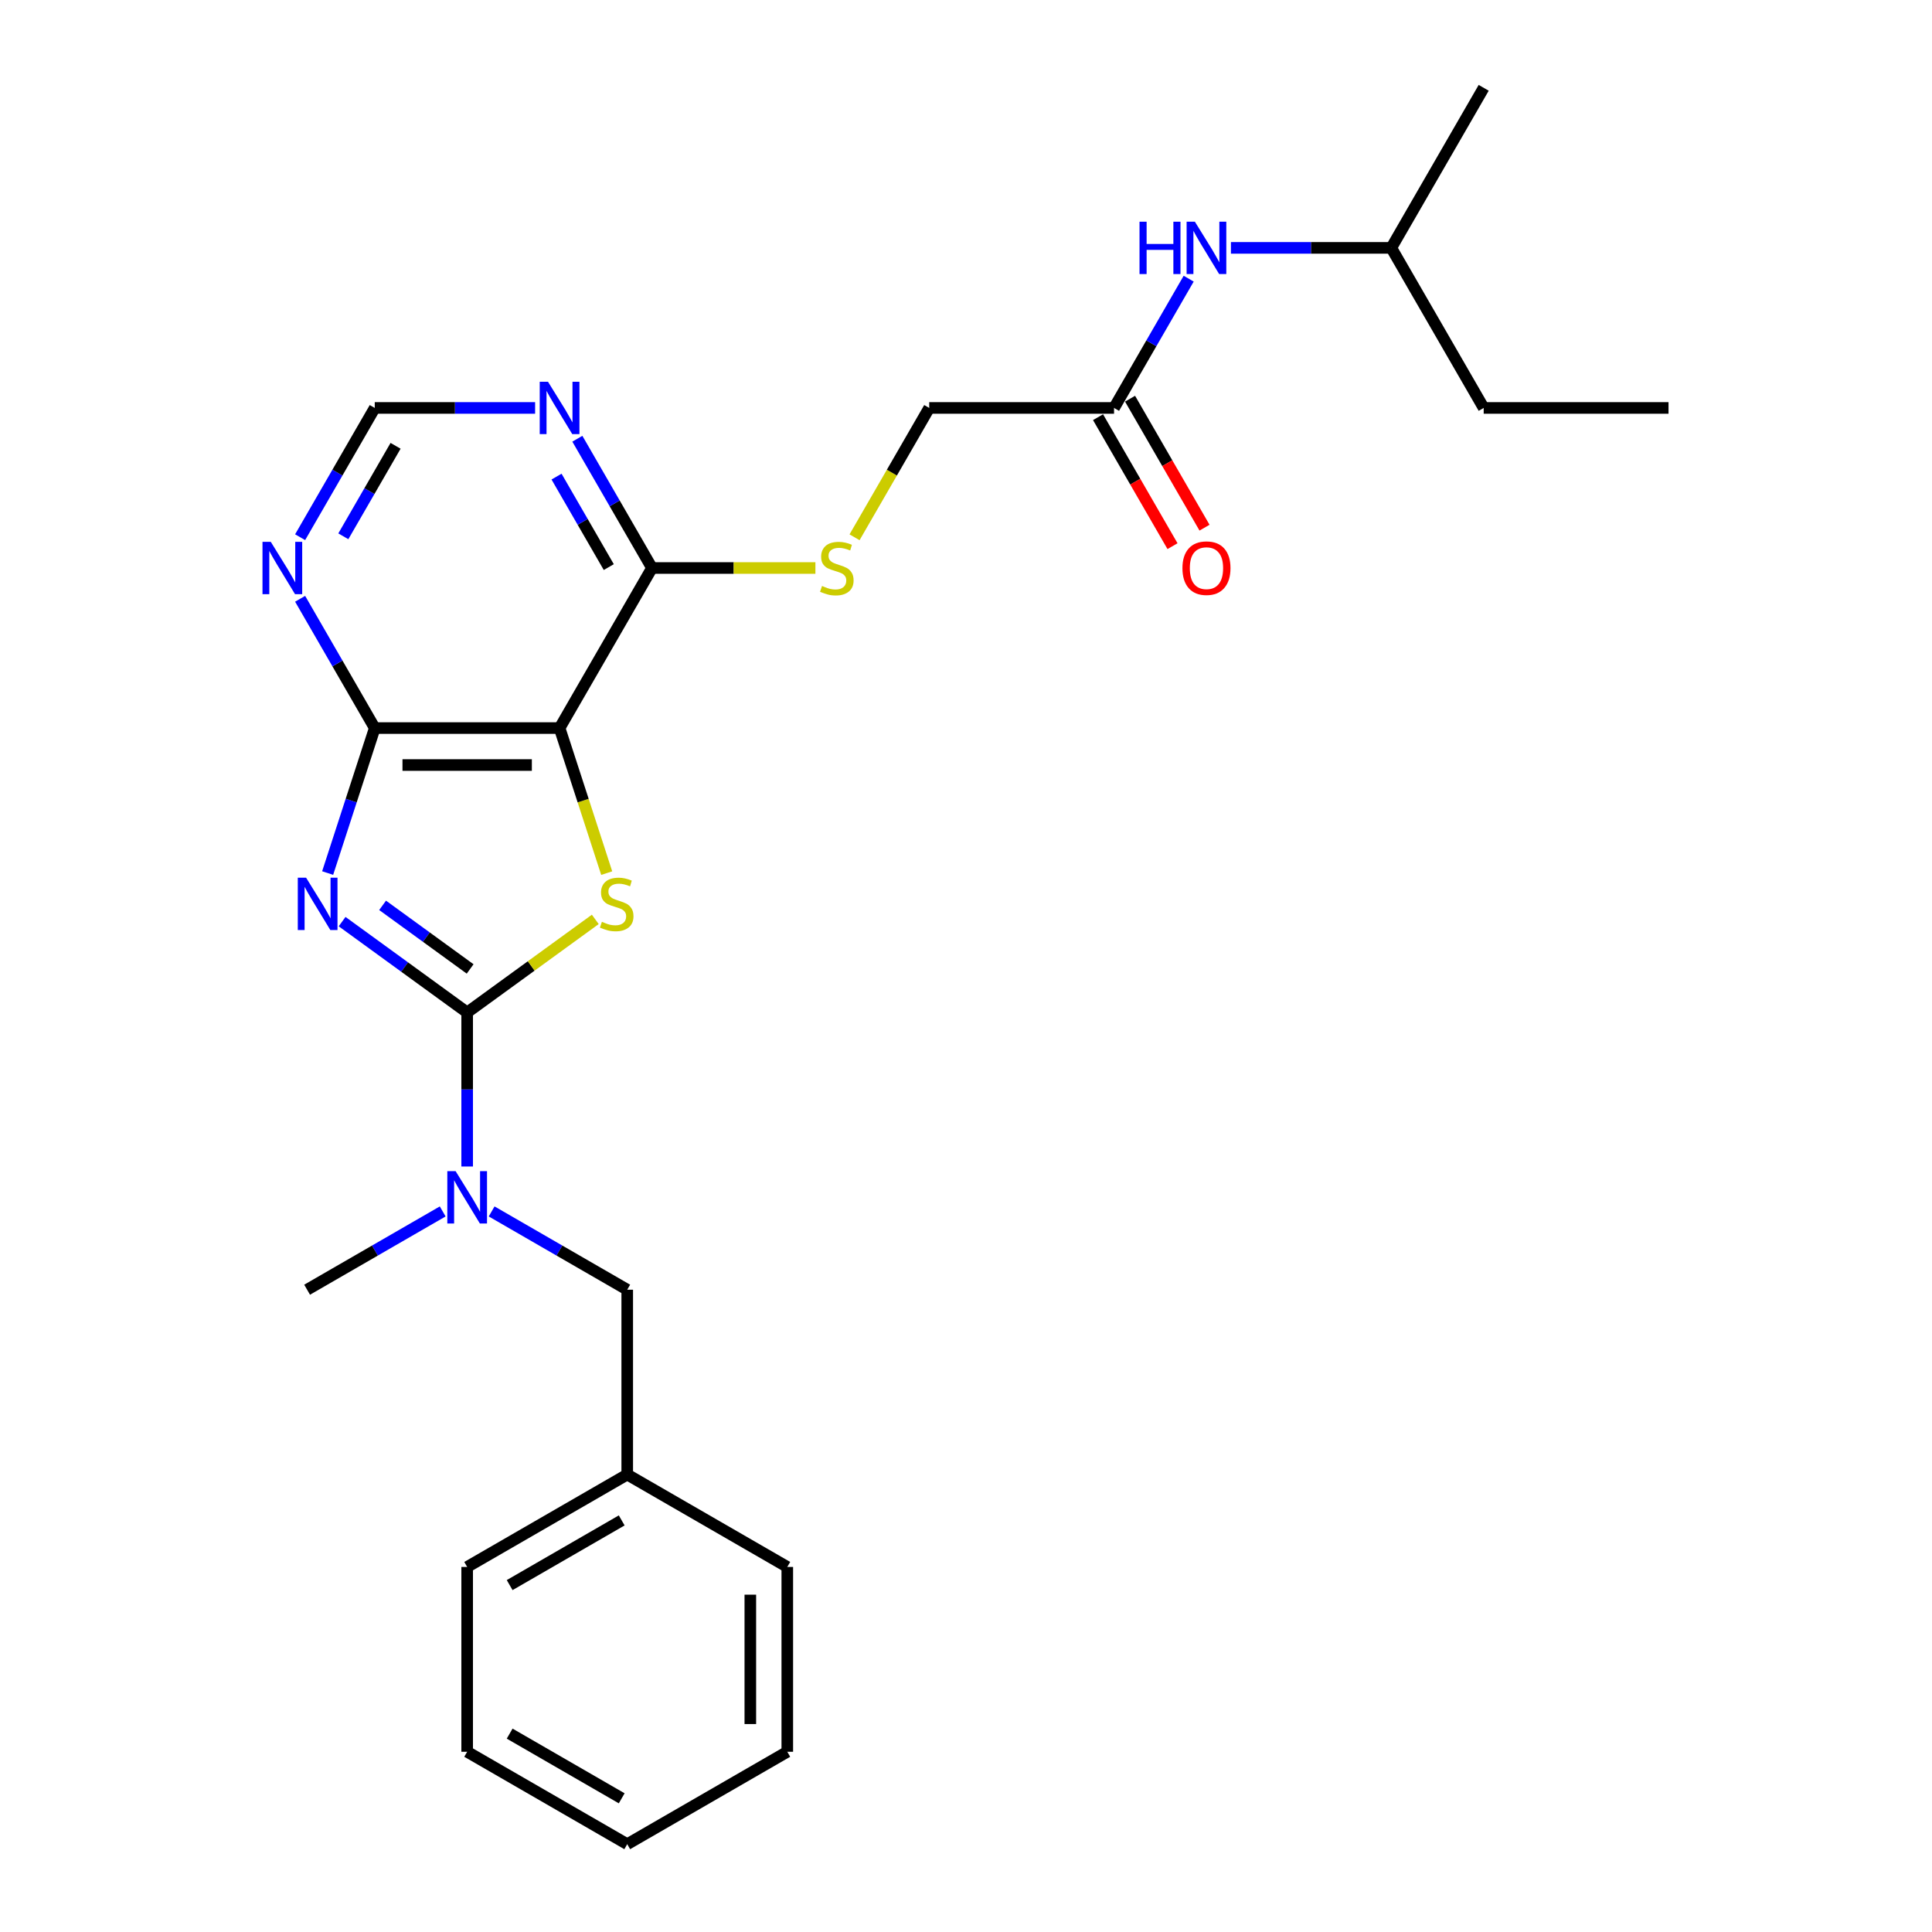 <?xml version='1.0' encoding='iso-8859-1'?>
<svg version='1.1' baseProfile='full'
              xmlns='http://www.w3.org/2000/svg'
                      xmlns:rdkit='http://www.rdkit.org/xml'
                      xmlns:xlink='http://www.w3.org/1999/xlink'
                  xml:space='preserve'
width='1000px' height='1000px' viewBox='0 0 1000 1000'>
<!-- END OF HEADER -->
<rect style='opacity:1.0;fill:#FFFFFF;stroke:none' width='1000' height='1000' x='0' y='0'> </rect>
<path class='bond-0' d='M 177.077,477.029 L 209.441,500.543' style='fill:none;fill-rule:evenodd;stroke:#0000FF;stroke-width:6px;stroke-linecap:butt;stroke-linejoin:miter;stroke-opacity:1' />
<path class='bond-0' d='M 209.441,500.543 L 241.805,524.057' style='fill:none;fill-rule:evenodd;stroke:#000000;stroke-width:6px;stroke-linecap:butt;stroke-linejoin:miter;stroke-opacity:1' />
<path class='bond-0' d='M 198.033,468.605 L 220.687,485.064' style='fill:none;fill-rule:evenodd;stroke:#0000FF;stroke-width:6px;stroke-linecap:butt;stroke-linejoin:miter;stroke-opacity:1' />
<path class='bond-0' d='M 220.687,485.064 L 243.342,501.524' style='fill:none;fill-rule:evenodd;stroke:#000000;stroke-width:6px;stroke-linecap:butt;stroke-linejoin:miter;stroke-opacity:1' />
<path class='bond-3' d='M 169.59,451.889 L 181.782,414.367' style='fill:none;fill-rule:evenodd;stroke:#0000FF;stroke-width:6px;stroke-linecap:butt;stroke-linejoin:miter;stroke-opacity:1' />
<path class='bond-3' d='M 181.782,414.367 L 193.973,376.845' style='fill:none;fill-rule:evenodd;stroke:#000000;stroke-width:6px;stroke-linecap:butt;stroke-linejoin:miter;stroke-opacity:1' />
<path class='bond-1' d='M 241.805,524.057 L 274.963,499.966' style='fill:none;fill-rule:evenodd;stroke:#000000;stroke-width:6px;stroke-linecap:butt;stroke-linejoin:miter;stroke-opacity:1' />
<path class='bond-1' d='M 274.963,499.966 L 308.121,475.875' style='fill:none;fill-rule:evenodd;stroke:#CCCC00;stroke-width:6px;stroke-linecap:butt;stroke-linejoin:miter;stroke-opacity:1' />
<path class='bond-5' d='M 241.805,524.057 L 241.805,563.92' style='fill:none;fill-rule:evenodd;stroke:#000000;stroke-width:6px;stroke-linecap:butt;stroke-linejoin:miter;stroke-opacity:1' />
<path class='bond-5' d='M 241.805,563.92 L 241.805,603.783' style='fill:none;fill-rule:evenodd;stroke:#0000FF;stroke-width:6px;stroke-linecap:butt;stroke-linejoin:miter;stroke-opacity:1' />
<path class='bond-26' d='M 314.033,451.927 L 301.835,414.386' style='fill:none;fill-rule:evenodd;stroke:#CCCC00;stroke-width:6px;stroke-linecap:butt;stroke-linejoin:miter;stroke-opacity:1' />
<path class='bond-26' d='M 301.835,414.386 L 289.638,376.845' style='fill:none;fill-rule:evenodd;stroke:#000000;stroke-width:6px;stroke-linecap:butt;stroke-linejoin:miter;stroke-opacity:1' />
<path class='bond-2' d='M 289.638,376.845 L 193.973,376.845' style='fill:none;fill-rule:evenodd;stroke:#000000;stroke-width:6px;stroke-linecap:butt;stroke-linejoin:miter;stroke-opacity:1' />
<path class='bond-2' d='M 275.288,395.978 L 208.323,395.978' style='fill:none;fill-rule:evenodd;stroke:#000000;stroke-width:6px;stroke-linecap:butt;stroke-linejoin:miter;stroke-opacity:1' />
<path class='bond-4' d='M 289.638,376.845 L 337.47,293.997' style='fill:none;fill-rule:evenodd;stroke:#000000;stroke-width:6px;stroke-linecap:butt;stroke-linejoin:miter;stroke-opacity:1' />
<path class='bond-6' d='M 193.973,376.845 L 174.658,343.39' style='fill:none;fill-rule:evenodd;stroke:#000000;stroke-width:6px;stroke-linecap:butt;stroke-linejoin:miter;stroke-opacity:1' />
<path class='bond-6' d='M 174.658,343.39 L 155.343,309.935' style='fill:none;fill-rule:evenodd;stroke:#0000FF;stroke-width:6px;stroke-linecap:butt;stroke-linejoin:miter;stroke-opacity:1' />
<path class='bond-8' d='M 337.47,293.997 L 379.763,293.997' style='fill:none;fill-rule:evenodd;stroke:#000000;stroke-width:6px;stroke-linecap:butt;stroke-linejoin:miter;stroke-opacity:1' />
<path class='bond-8' d='M 379.763,293.997 L 422.056,293.997' style='fill:none;fill-rule:evenodd;stroke:#CCCC00;stroke-width:6px;stroke-linecap:butt;stroke-linejoin:miter;stroke-opacity:1' />
<path class='bond-27' d='M 337.47,293.997 L 318.154,260.542' style='fill:none;fill-rule:evenodd;stroke:#000000;stroke-width:6px;stroke-linecap:butt;stroke-linejoin:miter;stroke-opacity:1' />
<path class='bond-27' d='M 318.154,260.542 L 298.839,227.087' style='fill:none;fill-rule:evenodd;stroke:#0000FF;stroke-width:6px;stroke-linecap:butt;stroke-linejoin:miter;stroke-opacity:1' />
<path class='bond-27' d='M 315.105,293.527 L 301.585,270.109' style='fill:none;fill-rule:evenodd;stroke:#000000;stroke-width:6px;stroke-linecap:butt;stroke-linejoin:miter;stroke-opacity:1' />
<path class='bond-27' d='M 301.585,270.109 L 288.064,246.69' style='fill:none;fill-rule:evenodd;stroke:#0000FF;stroke-width:6px;stroke-linecap:butt;stroke-linejoin:miter;stroke-opacity:1' />
<path class='bond-12' d='M 254.471,627.034 L 289.562,647.293' style='fill:none;fill-rule:evenodd;stroke:#0000FF;stroke-width:6px;stroke-linecap:butt;stroke-linejoin:miter;stroke-opacity:1' />
<path class='bond-12' d='M 289.562,647.293 L 324.653,667.553' style='fill:none;fill-rule:evenodd;stroke:#000000;stroke-width:6px;stroke-linecap:butt;stroke-linejoin:miter;stroke-opacity:1' />
<path class='bond-16' d='M 229.14,627.034 L 194.049,647.293' style='fill:none;fill-rule:evenodd;stroke:#0000FF;stroke-width:6px;stroke-linecap:butt;stroke-linejoin:miter;stroke-opacity:1' />
<path class='bond-16' d='M 194.049,647.293 L 158.958,667.553' style='fill:none;fill-rule:evenodd;stroke:#000000;stroke-width:6px;stroke-linecap:butt;stroke-linejoin:miter;stroke-opacity:1' />
<path class='bond-9' d='M 155.343,278.06 L 174.658,244.605' style='fill:none;fill-rule:evenodd;stroke:#0000FF;stroke-width:6px;stroke-linecap:butt;stroke-linejoin:miter;stroke-opacity:1' />
<path class='bond-9' d='M 174.658,244.605 L 193.973,211.15' style='fill:none;fill-rule:evenodd;stroke:#000000;stroke-width:6px;stroke-linecap:butt;stroke-linejoin:miter;stroke-opacity:1' />
<path class='bond-9' d='M 177.707,277.59 L 191.228,254.171' style='fill:none;fill-rule:evenodd;stroke:#0000FF;stroke-width:6px;stroke-linecap:butt;stroke-linejoin:miter;stroke-opacity:1' />
<path class='bond-9' d='M 191.228,254.171 L 204.748,230.753' style='fill:none;fill-rule:evenodd;stroke:#000000;stroke-width:6px;stroke-linecap:butt;stroke-linejoin:miter;stroke-opacity:1' />
<path class='bond-7' d='M 276.972,211.15 L 235.472,211.15' style='fill:none;fill-rule:evenodd;stroke:#0000FF;stroke-width:6px;stroke-linecap:butt;stroke-linejoin:miter;stroke-opacity:1' />
<path class='bond-7' d='M 235.472,211.15 L 193.973,211.15' style='fill:none;fill-rule:evenodd;stroke:#000000;stroke-width:6px;stroke-linecap:butt;stroke-linejoin:miter;stroke-opacity:1' />
<path class='bond-14' d='M 442.313,278.098 L 461.64,244.624' style='fill:none;fill-rule:evenodd;stroke:#CCCC00;stroke-width:6px;stroke-linecap:butt;stroke-linejoin:miter;stroke-opacity:1' />
<path class='bond-14' d='M 461.64,244.624 L 480.966,211.15' style='fill:none;fill-rule:evenodd;stroke:#000000;stroke-width:6px;stroke-linecap:butt;stroke-linejoin:miter;stroke-opacity:1' />
<path class='bond-10' d='M 576.63,211.15 L 480.966,211.15' style='fill:none;fill-rule:evenodd;stroke:#000000;stroke-width:6px;stroke-linecap:butt;stroke-linejoin:miter;stroke-opacity:1' />
<path class='bond-11' d='M 576.63,211.15 L 595.945,177.695' style='fill:none;fill-rule:evenodd;stroke:#000000;stroke-width:6px;stroke-linecap:butt;stroke-linejoin:miter;stroke-opacity:1' />
<path class='bond-11' d='M 595.945,177.695 L 615.26,144.24' style='fill:none;fill-rule:evenodd;stroke:#0000FF;stroke-width:6px;stroke-linecap:butt;stroke-linejoin:miter;stroke-opacity:1' />
<path class='bond-13' d='M 568.345,215.933 L 587.616,249.311' style='fill:none;fill-rule:evenodd;stroke:#000000;stroke-width:6px;stroke-linecap:butt;stroke-linejoin:miter;stroke-opacity:1' />
<path class='bond-13' d='M 587.616,249.311 L 606.887,282.69' style='fill:none;fill-rule:evenodd;stroke:#FF0000;stroke-width:6px;stroke-linecap:butt;stroke-linejoin:miter;stroke-opacity:1' />
<path class='bond-13' d='M 584.915,206.366 L 604.186,239.745' style='fill:none;fill-rule:evenodd;stroke:#000000;stroke-width:6px;stroke-linecap:butt;stroke-linejoin:miter;stroke-opacity:1' />
<path class='bond-13' d='M 604.186,239.745 L 623.457,273.123' style='fill:none;fill-rule:evenodd;stroke:#FF0000;stroke-width:6px;stroke-linecap:butt;stroke-linejoin:miter;stroke-opacity:1' />
<path class='bond-17' d='M 637.128,128.302 L 678.627,128.302' style='fill:none;fill-rule:evenodd;stroke:#0000FF;stroke-width:6px;stroke-linecap:butt;stroke-linejoin:miter;stroke-opacity:1' />
<path class='bond-17' d='M 678.627,128.302 L 720.126,128.302' style='fill:none;fill-rule:evenodd;stroke:#000000;stroke-width:6px;stroke-linecap:butt;stroke-linejoin:miter;stroke-opacity:1' />
<path class='bond-15' d='M 324.653,667.553 L 324.653,763.217' style='fill:none;fill-rule:evenodd;stroke:#000000;stroke-width:6px;stroke-linecap:butt;stroke-linejoin:miter;stroke-opacity:1' />
<path class='bond-18' d='M 324.653,763.217 L 241.805,811.049' style='fill:none;fill-rule:evenodd;stroke:#000000;stroke-width:6px;stroke-linecap:butt;stroke-linejoin:miter;stroke-opacity:1' />
<path class='bond-18' d='M 321.792,786.961 L 263.799,820.444' style='fill:none;fill-rule:evenodd;stroke:#000000;stroke-width:6px;stroke-linecap:butt;stroke-linejoin:miter;stroke-opacity:1' />
<path class='bond-19' d='M 324.653,763.217 L 407.501,811.049' style='fill:none;fill-rule:evenodd;stroke:#000000;stroke-width:6px;stroke-linecap:butt;stroke-linejoin:miter;stroke-opacity:1' />
<path class='bond-20' d='M 720.126,128.302 L 767.958,211.15' style='fill:none;fill-rule:evenodd;stroke:#000000;stroke-width:6px;stroke-linecap:butt;stroke-linejoin:miter;stroke-opacity:1' />
<path class='bond-21' d='M 720.126,128.302 L 767.958,45.455' style='fill:none;fill-rule:evenodd;stroke:#000000;stroke-width:6px;stroke-linecap:butt;stroke-linejoin:miter;stroke-opacity:1' />
<path class='bond-23' d='M 241.805,811.049 L 241.805,906.713' style='fill:none;fill-rule:evenodd;stroke:#000000;stroke-width:6px;stroke-linecap:butt;stroke-linejoin:miter;stroke-opacity:1' />
<path class='bond-24' d='M 407.501,811.049 L 407.501,906.713' style='fill:none;fill-rule:evenodd;stroke:#000000;stroke-width:6px;stroke-linecap:butt;stroke-linejoin:miter;stroke-opacity:1' />
<path class='bond-24' d='M 388.368,825.399 L 388.368,892.364' style='fill:none;fill-rule:evenodd;stroke:#000000;stroke-width:6px;stroke-linecap:butt;stroke-linejoin:miter;stroke-opacity:1' />
<path class='bond-22' d='M 767.958,211.15 L 863.622,211.15' style='fill:none;fill-rule:evenodd;stroke:#000000;stroke-width:6px;stroke-linecap:butt;stroke-linejoin:miter;stroke-opacity:1' />
<path class='bond-28' d='M 241.805,906.713 L 324.653,954.545' style='fill:none;fill-rule:evenodd;stroke:#000000;stroke-width:6px;stroke-linecap:butt;stroke-linejoin:miter;stroke-opacity:1' />
<path class='bond-28' d='M 263.799,897.319 L 321.792,930.801' style='fill:none;fill-rule:evenodd;stroke:#000000;stroke-width:6px;stroke-linecap:butt;stroke-linejoin:miter;stroke-opacity:1' />
<path class='bond-25' d='M 407.501,906.713 L 324.653,954.545' style='fill:none;fill-rule:evenodd;stroke:#000000;stroke-width:6px;stroke-linecap:butt;stroke-linejoin:miter;stroke-opacity:1' />
<path  class='atom-0' d='M 158.423 454.281
L 167.301 468.63
Q 168.181 470.046, 169.597 472.61
Q 171.012 475.174, 171.089 475.327
L 171.089 454.281
L 174.686 454.281
L 174.686 481.373
L 170.974 481.373
L 161.446 465.684
Q 160.336 463.847, 159.15 461.743
Q 158.002 459.638, 157.658 458.987
L 157.658 481.373
L 154.137 481.373
L 154.137 454.281
L 158.423 454.281
' fill='#0000FF'/>
<path  class='atom-2' d='M 311.546 477.125
Q 311.852 477.24, 313.115 477.776
Q 314.378 478.312, 315.755 478.656
Q 317.171 478.962, 318.549 478.962
Q 321.113 478.962, 322.605 477.738
Q 324.097 476.475, 324.097 474.294
Q 324.097 472.801, 323.332 471.883
Q 322.605 470.965, 321.457 470.467
Q 320.309 469.97, 318.396 469.396
Q 315.985 468.669, 314.531 467.98
Q 313.115 467.291, 312.082 465.837
Q 311.087 464.383, 311.087 461.934
Q 311.087 458.528, 313.383 456.424
Q 315.717 454.319, 320.309 454.319
Q 323.447 454.319, 327.006 455.811
L 326.125 458.758
Q 322.873 457.419, 320.424 457.419
Q 317.784 457.419, 316.329 458.528
Q 314.875 459.6, 314.914 461.475
Q 314.914 462.929, 315.641 463.809
Q 316.406 464.689, 317.477 465.187
Q 318.587 465.684, 320.424 466.258
Q 322.873 467.023, 324.327 467.789
Q 325.781 468.554, 326.814 470.123
Q 327.886 471.653, 327.886 474.294
Q 327.886 478.044, 325.36 480.072
Q 322.873 482.062, 318.702 482.062
Q 316.291 482.062, 314.454 481.526
Q 312.656 481.029, 310.513 480.148
L 311.546 477.125
' fill='#CCCC00'/>
<path  class='atom-6' d='M 235.817 606.175
L 244.694 620.525
Q 245.575 621.94, 246.99 624.504
Q 248.406 627.068, 248.483 627.221
L 248.483 606.175
L 252.08 606.175
L 252.08 633.267
L 248.368 633.267
L 238.84 617.578
Q 237.73 615.741, 236.544 613.637
Q 235.396 611.532, 235.052 610.882
L 235.052 633.267
L 231.531 633.267
L 231.531 606.175
L 235.817 606.175
' fill='#0000FF'/>
<path  class='atom-7' d='M 140.153 280.451
L 149.03 294.801
Q 149.91 296.217, 151.326 298.78
Q 152.742 301.344, 152.819 301.497
L 152.819 280.451
L 156.416 280.451
L 156.416 307.543
L 152.704 307.543
L 143.176 291.854
Q 142.066 290.018, 140.88 287.913
Q 139.732 285.808, 139.387 285.158
L 139.387 307.543
L 135.867 307.543
L 135.867 280.451
L 140.153 280.451
' fill='#0000FF'/>
<path  class='atom-8' d='M 283.649 197.604
L 292.527 211.953
Q 293.407 213.369, 294.822 215.933
Q 296.238 218.497, 296.315 218.65
L 296.315 197.604
L 299.912 197.604
L 299.912 224.696
L 296.2 224.696
L 286.672 209.007
Q 285.562 207.17, 284.376 205.065
Q 283.228 202.961, 282.884 202.31
L 282.884 224.696
L 279.363 224.696
L 279.363 197.604
L 283.649 197.604
' fill='#0000FF'/>
<path  class='atom-9' d='M 425.481 303.296
Q 425.787 303.411, 427.049 303.946
Q 428.312 304.482, 429.69 304.826
Q 431.106 305.133, 432.483 305.133
Q 435.047 305.133, 436.539 303.908
Q 438.032 302.645, 438.032 300.464
Q 438.032 298.972, 437.266 298.053
Q 436.539 297.135, 435.391 296.638
Q 434.243 296.14, 432.33 295.566
Q 429.919 294.839, 428.465 294.15
Q 427.049 293.462, 426.016 292.007
Q 425.021 290.553, 425.021 288.104
Q 425.021 284.699, 427.317 282.594
Q 429.652 280.489, 434.243 280.489
Q 437.381 280.489, 440.94 281.982
L 440.06 284.928
Q 436.807 283.589, 434.358 283.589
Q 431.718 283.589, 430.264 284.699
Q 428.81 285.77, 428.848 287.645
Q 428.848 289.099, 429.575 289.979
Q 430.34 290.859, 431.412 291.357
Q 432.521 291.854, 434.358 292.428
Q 436.807 293.194, 438.261 293.959
Q 439.715 294.724, 440.749 296.293
Q 441.82 297.824, 441.82 300.464
Q 441.82 304.214, 439.294 306.242
Q 436.807 308.232, 432.636 308.232
Q 430.226 308.232, 428.389 307.696
Q 426.59 307.199, 424.447 306.319
L 425.481 303.296
' fill='#CCCC00'/>
<path  class='atom-12' d='M 589.812 114.756
L 593.486 114.756
L 593.486 126.274
L 607.338 126.274
L 607.338 114.756
L 611.012 114.756
L 611.012 141.848
L 607.338 141.848
L 607.338 129.335
L 593.486 129.335
L 593.486 141.848
L 589.812 141.848
L 589.812 114.756
' fill='#0000FF'/>
<path  class='atom-12' d='M 618.473 114.756
L 627.351 129.106
Q 628.231 130.522, 629.647 133.085
Q 631.063 135.649, 631.139 135.802
L 631.139 114.756
L 634.736 114.756
L 634.736 141.848
L 631.025 141.848
L 621.496 126.159
Q 620.387 124.322, 619.2 122.218
Q 618.052 120.113, 617.708 119.463
L 617.708 141.848
L 614.188 141.848
L 614.188 114.756
L 618.473 114.756
' fill='#0000FF'/>
<path  class='atom-14' d='M 612.026 294.074
Q 612.026 287.569, 615.24 283.933
Q 618.454 280.298, 624.462 280.298
Q 630.47 280.298, 633.684 283.933
Q 636.898 287.569, 636.898 294.074
Q 636.898 300.655, 633.646 304.406
Q 630.393 308.117, 624.462 308.117
Q 618.493 308.117, 615.24 304.406
Q 612.026 300.694, 612.026 294.074
M 624.462 305.056
Q 628.595 305.056, 630.814 302.301
Q 633.072 299.508, 633.072 294.074
Q 633.072 288.755, 630.814 286.076
Q 628.595 283.359, 624.462 283.359
Q 620.329 283.359, 618.072 286.038
Q 615.852 288.717, 615.852 294.074
Q 615.852 299.546, 618.072 302.301
Q 620.329 305.056, 624.462 305.056
' fill='#FF0000'/>
</svg>
